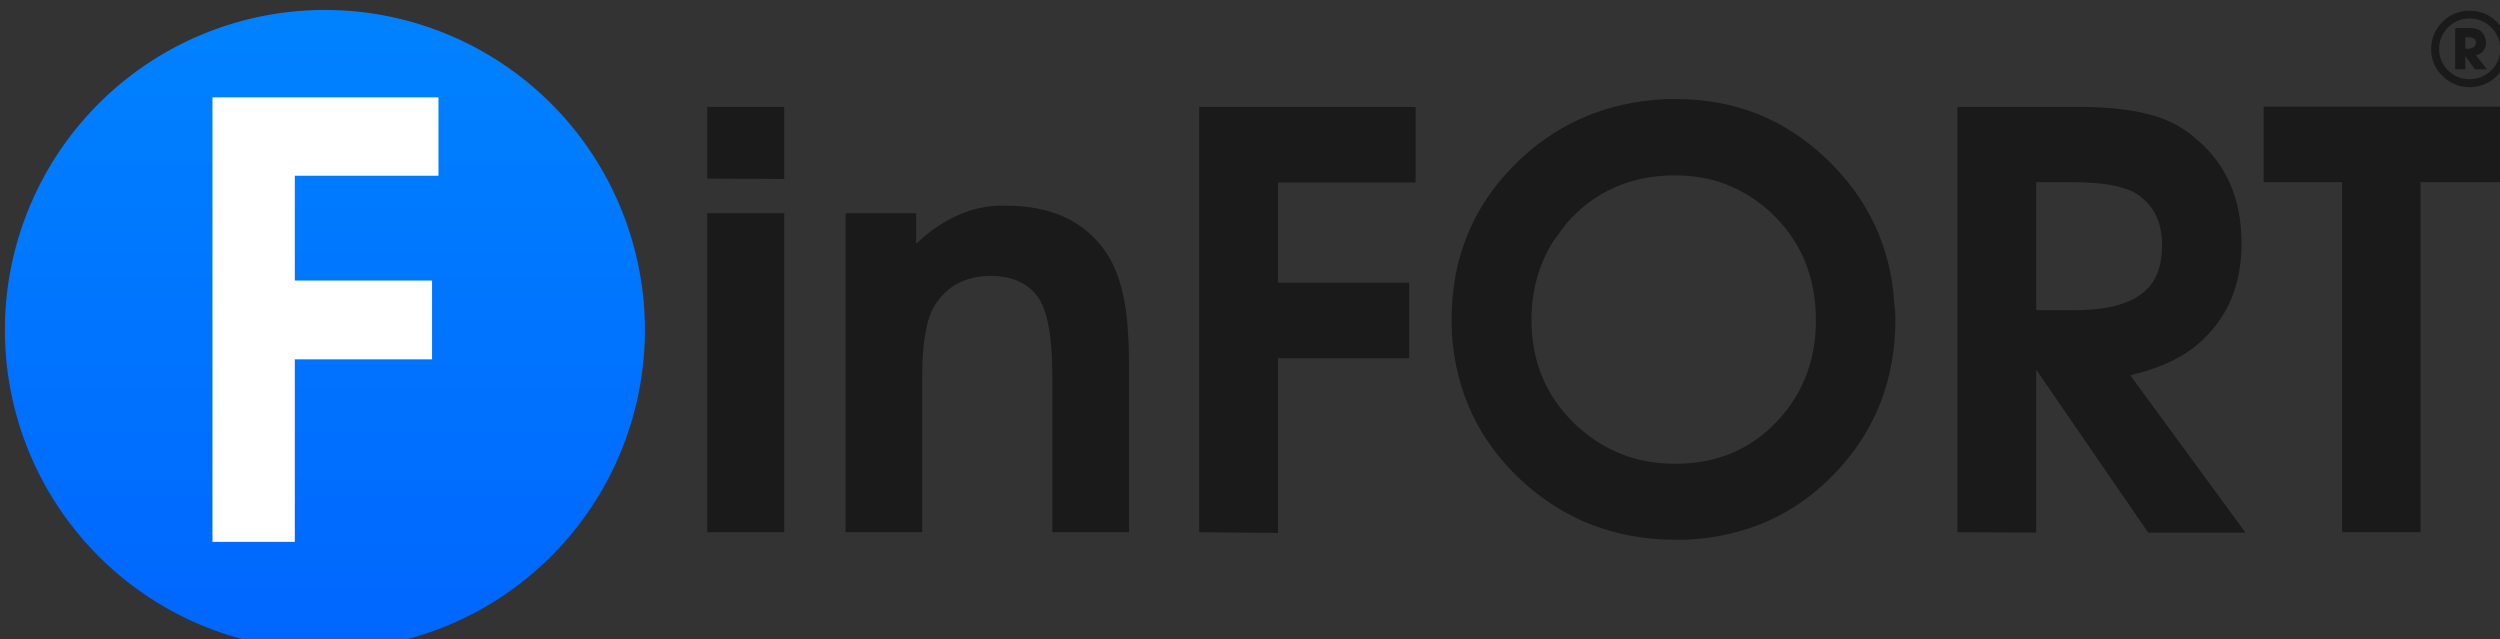 <svg viewBox="0 0 70.13 17.93" xmlns="http://www.w3.org/2000/svg"><rect x="0" y="0" width="70.13" height="17.93" fill="#333333" stroke="none"/><defs><linearGradient id="a" x1="376.77" x2="376.77" y1="733.51" y2="667.36" gradientUnits="userSpaceOnUse"><stop stop-color="#06f" offset="0"/><stop stop-color="#0082ff" offset="1"/></linearGradient></defs><path d="M19.84 14.93V5.98H22v8.95zm0-9.92V3H22v2.02zm3.88 9.92V5.98h1.98v.86q1.04-.99 2.25-1.07h.27q1.91 0 2.8 1.3.56.82.63 2.37.02.3.02.7v4.79h-2.15v-4.38q0-1.68-.42-2.24-.44-.57-1.3-.57-1.06 0-1.58.83-.34.55-.35 1.93v4.43zm9.92 0V3h6.07v2.12h-3.86v2.81h3.68v2.12h-3.68v4.9zM47.03 2.78q2.45 0 4.21 1.68 1.75 1.67 1.9 4.06.03.2.03.43 0 2.56-1.7 4.33-1.68 1.75-4.18 1.86H47q-2.53 0-4.34-1.68-1.76-1.65-1.93-4.07l-.01-.42q0-2.55 1.73-4.31t4.28-1.88h.29zm-.04 2.14q-1.87 0-3.05 1.35l-.37.5q-.61.99-.61 2.2 0 1.81 1.3 3 1.15 1.04 2.73 1.04 1.86 0 3.01-1.36.94-1.11.94-2.66 0-1.88-1.31-3.07-1.12-1-2.63-1zm7.92 10.01V3h3.44q1.94 0 2.86.6.21.13.4.3 1.27 1.06 1.27 2.93 0 1.78-1.23 2.83-.66.56-1.78.84l-.11.03 3.23 4.41h-2.73l-3.14-4.57v4.57zm2.21-6.23h1.09q1.98 0 2.34-1.12.1-.3.1-.7 0-.9-.59-1.35-.48-.42-1.95-.42h-.99zm8.58 6.23V5.11h-2.2V2.99h6.64v2.12H67.9v9.82z" fill="#1a1a1a" aria-label="inFORT"/><path d="M408.57 700.25a33.87 33.87 0 1 1-67.75 0 33.87 33.87 0 0 1 67.75 0" fill="url(#a)" transform="translate(-90.18 -176.31) scale(.265)"/><path d="M5.96 15.2V2.73h6.34v2.2H8.27v2.94h3.85v2.21H8.27v5.12z" fill="#fff" aria-label="F"/><path d="M987.56 717.07v-4.37h1.39q.86 0 1.22.24l.1.08q.51.47.55 1.18 0 .84-.63 1.21-.2.13-.45.17l1.18 1.49h-1.28l-1.01-1.42v1.42zm1.07-2.18h.39q.68-.08.73-.61 0-.57-.72-.6h-.4zm.45-4.02q1.65 0 2.83 1.13 1.15 1.08 1.24 2.7l.01.27q0 1.53-1.09 2.7-.92.98-2.24 1.23-.37.06-.74.06-1.6 0-2.78-1.09-1.15-1.06-1.29-2.6v-.36q0-1.57 1.08-2.74 1.07-1.15 2.62-1.29h.36zm0 .82q-1.33 0-2.28.95-.94.94-.94 2.27t.95 2.28q.94.93 2.27.93 1.32 0 2.29-.93.95-.93.95-2.23 0-1.4-.97-2.35-.94-.92-2.27-.92z" transform="translate(-192.83 -188.08) scale(.265)" fill="#1a1a1a" style="font-variant-caps:normal;font-variant-east-asian:normal;font-variant-ligatures:normal;font-variant-numeric:normal" aria-label="®"/></svg>